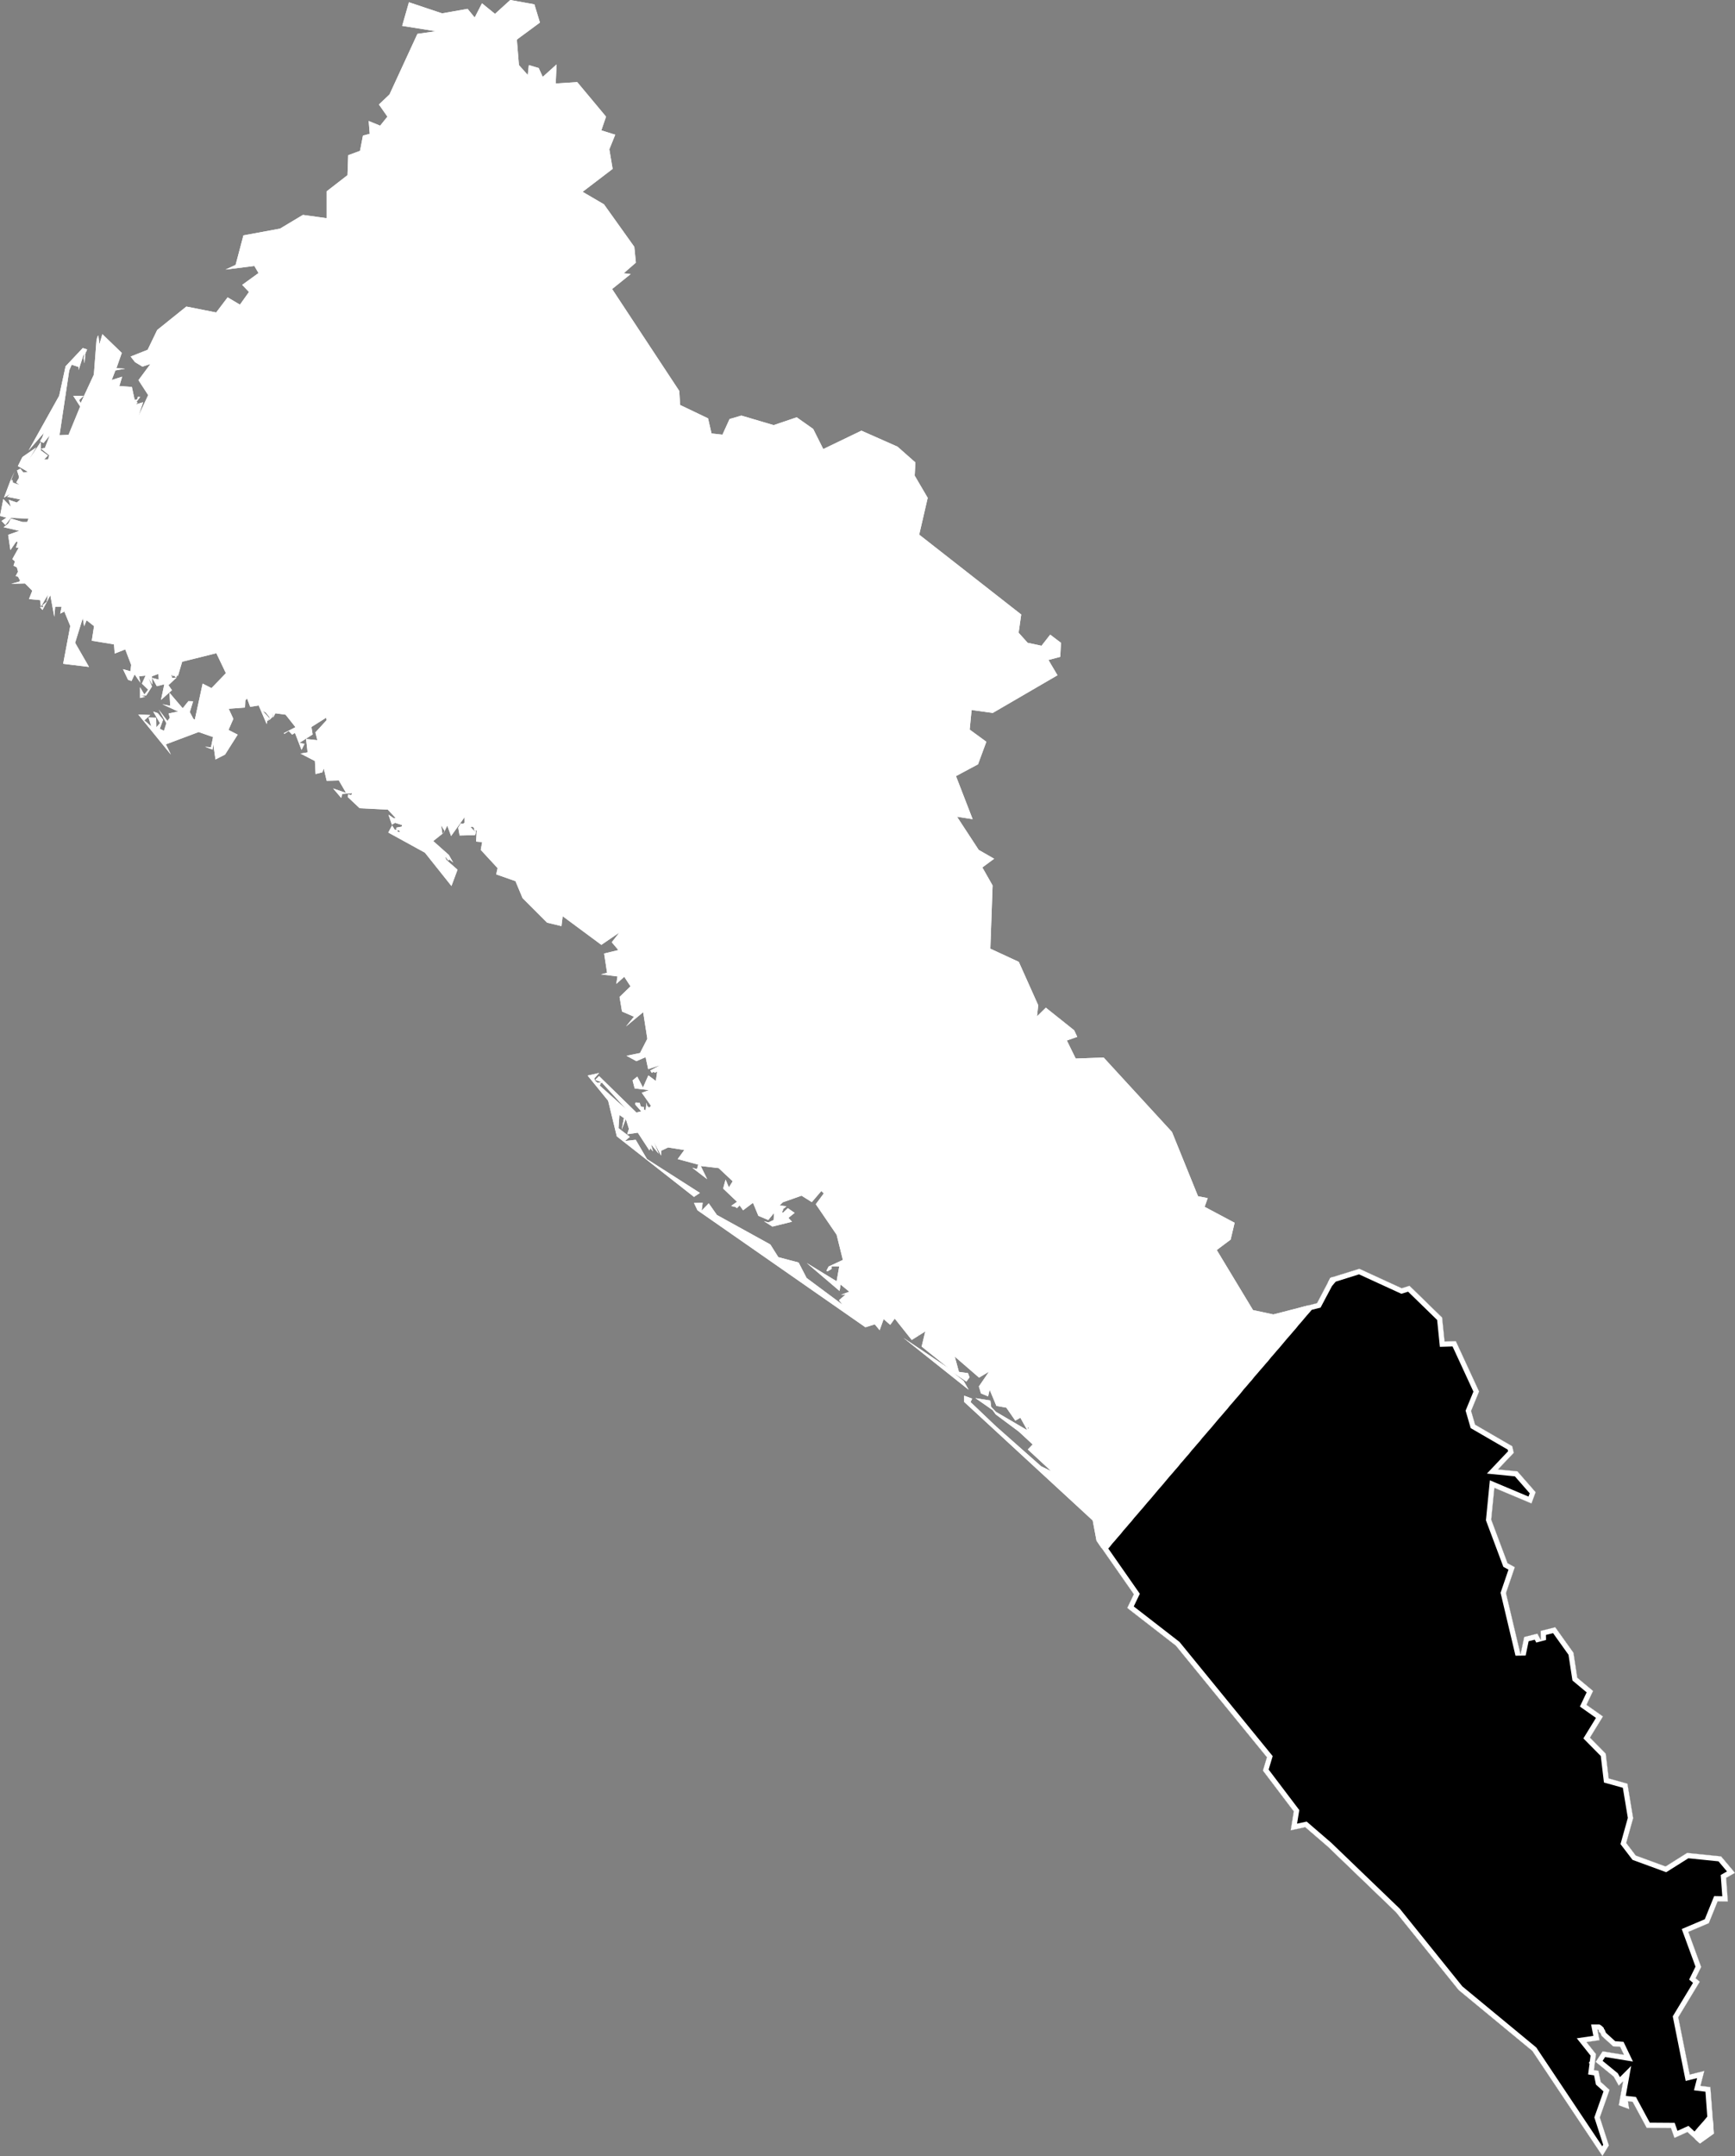 <svg xmlns="http://www.w3.org/2000/svg" xmlns:xlink="http://www.w3.org/1999/xlink" viewBox="0 0 1000 1242">
             <rect x="0" y="0" width="1000" height="1242" fill="#808080" stroke="none"/>
             <defs>
               <path id="area" d="M 6 276.9 L 8.4 271.7 6.3 276.8 7.2 276.5 7.4 278 11.2 279.4 9.4 277.9 10.8 275.5 10.8 274.1 9.8 271 11.7 270 13.5 272.2 16.1 271.8 10.3 268.5 12.9 263.3 20.8 257.8 16.4 265.2 23.5 254.6 23.6 259.5 27.6 262.4 25.4 264.7 27.7 264.7 28.4 262.3 23.7 258.5 25.9 258 28.7 250.8 25.1 255.2 23.1 254.2 24 252.6 24.4 251.9 25.2 249.6 25.1 249.6 16.5 259.5 34.1 228 37.8 211 47.7 200.5 50.2 201.3 49.2 203.8 48.7 209.3 48.2 206.3 48.9 203.4 49.6 202.8 49.4 202.6 47.9 205.1 45.3 213.2 45.3 211.4 41.3 210.1 39.9 213.4 34.3 250.7 39.5 250.5 46.2 234.2 42.2 228 48.2 228 45.6 230.5 46.5 232.2 54.1 215.8 55.6 196.1 56.1 194.1 56.7 193.2 57.3 198.3 59 192.5 70.2 203.3 67.1 212.1 72.1 212.4 66.5 213.4 64.4 218.9 70.4 217 68.8 222.4 76 222.9 77.6 230.3 79 230.2 79.5 228.6 80.8 228.7 78.7 231.4 79.3 231.9 78.5 232.7 78.5 232.9 82.5 231.7 79.8 239.7 85.4 227.6 79.8 219 86.7 209.7 82.1 211.2 77.8 208.6 75.3 205.4 85.1 201.5 90.6 190.1 107.4 176.6 124.6 180 131.2 171.3 138.3 175.5 143.5 168.2 139.6 164.1 149 157.3 146.6 153.2 130 155.3 135.8 152.6 140.3 135.6 161.4 131.7 174.6 123.8 188.3 125.7 188.3 110.2 200.3 100.9 200.7 89.4 207.5 86.9 209.2 78.1 213.1 77.1 212.5 69.7 219.1 72.4 223.3 67.2 218.4 60.2 224.5 54.4 240.6 19.5 251.2 18 231.8 14.9 235.7 1.3 254.8 7.7 269.5 5.1 273.6 10.1 277.8 1.9 285.3 8 294.1 0 308 2.5 311.2 13 297.9 22.8 299.1 37.5 304.2 43.2 304.8 37.5 310.5 39.2 312.8 44.3 320.8 37.1 320.3 48.1 332.7 47.3 349.3 67.2 346.6 75.1 354.6 77.6 351.2 86 353.1 97.3 335.8 110.5 348.1 117.7 365.6 142.2 366.5 151.3 359.5 157.4 363.5 157.9 352.8 166.5 391.5 225.2 392 233.3 408.1 241 410.1 249.7 416.4 250.4 420.5 241.4 427.3 239.4 445.9 244.9 459.2 240.4 468.7 247.1 474.5 258.7 496.5 248.1 517.3 257.3 527.6 266.4 527.2 274 534.7 286.8 529.8 308 588.6 354 587.1 364.5 592.3 370.3 600.3 372 605.3 365.6 611.5 370.3 611.1 378.4 604.3 380.2 609.5 389 572.2 410.7 560 409 558.9 420.3 568.5 427.3 563.7 440.3 551 447.1 560.6 471.9 551.6 470.5 564.1 489.6 573 494.7 566.2 499.7 572.1 510.1 570.8 546.5 587.2 554.1 598.4 579.1 597.7 585.5 602.8 580.5 619.1 593.5 620.9 597.3 614.9 599.4 620 609.8 636.1 609.2 675.5 652.1 690.5 689.1 696.1 690.2 694.3 695.2 711.6 704.4 709.3 714.1 701.3 720.1 722.2 754.7 733.9 757.2 759.1 750.7 766.8 736.1 783.5 730.9 807.9 742.1 812.4 740.7 831.2 759 832.6 772.8 839.1 772.6 852.5 801.6 847.9 812.8 850.2 820.7 871.6 833.1 872.5 836.9 863.4 846.5 874.6 847.6 885.1 859.6 882.7 866.1 861.3 857.1 859.5 875.4 868.9 900.5 873.1 902.8 868 917.7 876.4 953.1 878.5 943 886.1 941.1 888.1 944.8 888 939.5 896.4 937.4 906.9 952.1 909.1 966.5 918.2 974.1 914.4 982.1 923.9 988.8 916.4 1001 925.5 1010.2 927.2 1024.5 938 1027.5 941.3 1047.4 937.3 1061.7 942.8 1068.9 960 1075.2 972.4 1067.4 992 1069.4 1000 1078.9 994.9 1081.8 995.9 1095.4 990 1095.3 984.9 1107.9 973.1 1112.9 980.5 1133.1 977.3 1139.6 979.7 1141.6 967.3 1162.1 973.9 1195.1 982.3 1193 980.1 1201.6 985.8 1202.3 987.8 1229.1 979.8 1234.8 972.6 1228.2 965.1 1231.6 963.1 1225.9 949.1 1225.8 941 1210.8 938.3 1210.5 939 1215 933 1212.8 935.5 1199 933 1201.5 930.1 1196.3 919.7 1187.8 923.7 1181.7 936 1183.7 933.8 1179.1 929.7 1178.8 923.1 1172.8 922.4 1171.1 921.6 1170.6 921.5 1169.6 921.3 1169.4 921 1169.2 920.7 1169.2 921.9 1175.3 914.4 1176.4 919.9 1183.3 918.7 1192.5 921.3 1192.9 922.6 1199.3 927.7 1203.9 922.1 1219.8 927.3 1235.9 923.6 1242 883.2 1181.5 840.7 1146.4 804.6 1101.6 765.3 1063.8 752.3 1052.6 743.9 1054.4 745.7 1043.5 727.9 1020 730.2 1012.3 677.7 948 649.7 926.3 653.5 918.4 632 887.6 629.8 875.9 555.7 807.6 555.7 804 560.3 805.7 559.4 807.7 574 821.6 600.1 844.7 605.9 847.5 592.4 835 595.2 832.1 587.2 824.7 573.9 814.8 572.1 812.3 562.2 805.4 570.8 806.8 571.3 810.5 574 813.3 592.1 823.9 588.1 816.7 585.2 818.4 580 810.9 574.3 809.9 570.4 800.6 569.5 804.4 565.4 802.7 564.2 798.7 570 790.2 564.3 793.6 550.3 781.5 552.7 790.3 557.9 791 558.8 793.4 557 795.9 549 790.5 555.4 795.5 558.3 800.6 520.7 770.7 546.9 788.3 531.2 775.7 533.3 767 525.5 771.9 515.7 759.6 513.1 763.2 509.3 759.9 507 766.3 504.2 762.9 498.8 764.6 402 697.2 400 693 405 692.9 404.4 697.4 408.5 693.2 413.2 699.9 444 716.9 448.6 724.2 460.3 727.3 464.9 736.2 485.5 751.5 483.6 749 487.4 745.7 484.7 745.9 489.5 744.1 484.5 740 483.9 743.7 465 727.6 482.2 738.1 483.7 729.6 479.3 729.5 479.3 731 477.1 732.3 476.3 732.1 477.6 729.6 485.8 725.8 482.2 711.3 470.2 693.7 474.8 687.5 473.4 686.1 467.9 692.5 462 688.8 451.2 692.6 449.4 694.4 453.3 694.9 451.1 696.7 451.5 696.8 450.8 698 451.1 698.8 454.1 696 458 698.7 454.4 701.6 456.5 703.8 445.2 706.6 440.3 703.5 442.9 704.2 445.9 702.8 446.1 698.8 442.8 702.8 437.1 700.4 434 692.9 428.3 697.2 426.3 694.4 424.7 696 424.1 695.4 421.4 694.7 424.8 692.3 416.8 684.7 418.2 679.5 420.1 684 422.3 680.5 414.2 672.9 403.9 671.7 407.6 679.3 399 672.7 401.7 673.5 402.4 670.9 390.6 667.7 394.4 662.5 385.1 661 381.1 662.9 381 665.7 376.7 657.5 379.7 664.7 375.2 659.2 376.4 663.3 374.8 661.4 374.4 662.6 374.2 662.6 367.6 652.5 361.5 653.4 362.5 650.3 360.7 644.6 358.3 650.8 359.6 644.1 357 642.3 356.5 649.9 363 654.9 360.2 657.3 366.4 656.6 372.9 667.7 403.4 687.2 400 689.5 355.5 654.6 350.5 634.1 338.7 619.6 345.3 618.1 342.5 621.3 343 622.6 344.4 623.8 346.7 623.4 346.8 623.7 346.1 624.1 346 624.5 346.2 624.7 345.7 625 345.7 625.4 361 639.1 346.7 623.4 343.1 622.1 345.3 619.9 366.8 640.9 369.6 640.2 366.3 636.5 366.1 635.8 366.4 635.1 368.7 635.3 369.3 637.4 371.2 637.8 371.1 638.3 371.2 639.1 371.3 639.4 371.7 639.4 371.8 639.3 372.1 639.9 372.6 635.2 373 637.1 374.2 638.1 375.2 637 369.9 629.5 374.1 628 365.8 627 364.6 622.4 367.3 620.2 370.6 626.5 373.7 619.5 378 622.7 378.8 617.3 377.6 617.9 376.5 617.5 375.7 618.1 374.8 616.7 380.5 613.6 373.6 615.9 372.1 609 366.8 611.3 361.1 608.2 368.9 606.6 373.1 598.4 370.7 583.1 360.8 591.3 365.4 585.7 358.5 582.7 357.1 574.3 363.4 568.2 359.8 562.7 355.2 566.8 355.9 562.5 346.4 561.3 349.9 560.4 348.2 549.3 356.4 547.3 352.6 542.8 357 537.2 346.6 544.3 324.3 527.8 323.6 533.5 315.3 531.5 301.2 517.4 297.1 507.6 286 503.7 286.8 500.1 277.1 489.6 277.9 485.1 274.4 484.8 274.8 478.4 273.4 478.6 273.1 476.8 272.2 476.2 271.2 476.4 273.5 478.9 274.3 478.6 274.1 480.4 273.7 481.1 264.9 481.3 264.1 476.8 265.6 474.3 266.4 474.6 266.9 474.5 267.6 474.1 267.8 473.9 267.8 470.7 260 481.6 257.8 475.6 255.3 480.7 256.2 478.6 254.2 475.4 255 480.3 249.7 484.5 258.7 492.5 261.2 496.9 259 495.1 258.4 495.7 257.1 494 256.5 493.7 257.4 495.5 263.7 501 260.2 510.4 244.9 491.2 223.8 479.6 226 475.5 227.4 477.8 228.3 478.3 228.3 477.3 229.4 479.2 230.7 479.3 229.8 478.2 229.1 478.4 228.3 476.8 231.5 476.2 231.8 475.3 227.7 474 225.9 475.1 223.9 469.3 227 471.4 228.1 471.3 223.5 466.4 207.3 465.6 200.5 459.2 200.7 457.6 202 458 202.7 457.8 202.9 456.9 197.2 457.4 196.7 459.7 192 454.2 199.5 456.8 195.3 449.6 188.3 449.8 186.6 442.7 185.8 444.9 181.9 445.9 181.5 438.4 173.2 434.1 177.3 433.4 176.4 425.7 182.9 426.4 181.8 421.9 188.3 414.8 187.9 413.5 179.5 418.8 180.2 423.1 172.5 428 175.5 428.5 173.8 432 170 422.2 168.4 423.2 166.4 421.1 164 422.7 163.5 422.4 170.3 418.9 164.6 411.7 158.7 410.9 157.3 413.7 157.7 412.3 156.5 410.6 157.5 412.5 155.4 414.7 155 414.5 155.7 414.2 155.2 413 153.1 410.4 151.4 409.5 155.6 414.1 154.9 414.3 154.8 415.1 154.1 415 153.7 417.1 149.1 406.4 144.2 407.2 142.4 402.3 141.4 403.5 141.2 407.6 131.8 408.3 134.5 414.1 131.7 420.5 137 423.2 129.7 434.7 124.2 437.5 122.9 428.6 122.5 431.8 118.2 430.2 121.6 430.5 122.8 424.6 114.5 421.7 95.6 428.8 98.5 434.7 79.7 411.6 86.6 411.9 83.2 415 87.2 418.5 85.6 413.3 90 413.5 90.1 419 92.2 416.6 88.3 409.9 90.9 410.8 94 414.6 92.1 419.8 94.5 421 95.9 416.6 91.5 408.8 96.5 415.3 97.9 413.5 97.2 411 102.7 409.9 93.6 405.7 98.1 406.6 97.7 399.1 105.3 408 108.6 403.9 111.3 404 109.4 410.2 111.5 414.2 112.3 414.5 116.8 393.8 121.9 396.4 130.2 387.8 124.7 376.3 105 381.2 102.6 389.3 102.1 389.2 101.7 390 101.6 389.8 101.5 389.8 101.2 390.1 100.4 389.2 100.3 389.2 99.8 389.5 99.6 389.5 99.5 389.2 99.5 389.2 99.3 389.2 99.2 389 98.8 388.7 98.8 388.7 98.7 388.8 99.3 390.6 101.9 390.2 97.1 394.7 99.1 397.6 92.8 403.2 94.7 394.2 90.4 395.3 87.7 390.5 91.5 391.5 91.3 388.2 87.6 389.6 87.8 394.3 85.4 390.3 87.6 395.5 84.3 400.6 80.9 400.6 83.7 401.4 80.7 402.1 80.7 395.9 83.2 400.1 85.4 397.3 81.8 393.8 83.9 389.2 80.1 389.6 80.9 393.3 77.6 388.5 75.8 392.3 73.8 391.6 70.9 385.5 75.2 386.7 75.6 383 72.2 374.1 66.1 376.5 65.7 371.2 52.9 369.1 54.2 360.7 49.9 357.3 48.5 360.8 47.7 356.1 43.3 370.3 51.3 384.2 36.4 382.4 40.5 360.6 37.1 352.3 34.7 353.5 35.5 349.5 31.8 349.6 31.3 355.3 29 342.9 24.5 351.4 23 349.7 25.1 349.8 24.5 348.7 26.9 346.7 27.6 342.6 23.6 349.5 23.1 345.7 16.7 345.1 18.6 340.3 14.4 336.1 6.5 336.3 11.2 335 11.8 333.8 11.4 334.2 10.4 332.2 9 331.9 10.4 329.3 9.7 326.8 7.8 325.9 8.6 323.4 7.1 322.1 10.8 315.5 9.2 315.5 10.1 312.6 10 312 9.2 312.2 6 316.9 4.7 308.1 11.1 305.8 2.1 303.7 4.8 301.6 6.3 298.7 13 300.7 15.7 300.7 16.4 298.8 6.3 298.3 3.1 302.4 0.9 300.1 3.7 298.2 0 297.2 1.9 287.5 6.3 292 5 287.9 9.7 289.5 11.7 287.7 4.1 286.2 6.2 284.2 2.3 286.7 Z M 593 822.2 L 592.7 822.1 592.2 823 592.8 823 Z M 529.3 768.9 L 529 769.1 529.5 769.3 529.5 768.9 Z M 5.2 304.4 L 5.3 304.3 5.2 304.2 5.2 304.3 Z M 265.5 474.8 L 265.3 475.3 265.5 475.1 265.5 474.8 Z M 176.3 435.6 L 177 435.7 176.9 435.6 176.4 435.6 Z M 167.1 420.6 L 167.3 420.5 167.3 420.5 167.2 420.5 Z M 167.8 420.5 L 167.8 420.4 167.7 420.5 167.7 420.5 Z M 132 410 L 131.9 409.9 131.7 410 131.8 410 Z M 106.2 407.1 L 106.1 407.4 106.5 407.6 106.5 407.2 Z M 143 403.3 L 143 403.3 143 403.3 143 403.3 Z M 78 208.6 L 78 208.7 78 208.7 78 208.6 Z" />
               <clipPath id="clip">
                 <use xlink:href="#area"/>
               </clipPath>
             </defs>
             <g>
               <use xlink:href="#area" fill="white" stroke="white" stroke-width="6" clip-path="url(#clip)"/>
               <path d="M 985.7 1222 L 984.2 1223.8 982.6 1225.6 981 1227.4 979.5 1229.2 977.9 1231.1 976.9 1232.2 972.6 1228.2 965.1 1231.6 963.1 1225.9 949.1 1225.8 941 1210.8 938.3 1210.5 939 1215 933 1212.8 935.5 1199 933 1201.5 930.1 1196.3 919.7 1187.8 923.7 1181.7 936 1183.7 933.8 1179.1 929.7 1178.8 923.1 1172.8 922.4 1171.1 921.6 1170.6 921.5 1169.6 921.3 1169.4 921 1169.2 920.7 1169.2 921.9 1175.3 914.4 1176.4 919.9 1183.3 918.7 1192.5 921.3 1192.9 922.6 1199.3 927.7 1203.9 922.1 1219.8 927.3 1235.9 923.6 1242 883.2 1181.5 840.7 1146.4 804.6 1101.6 765.3 1063.8 752.3 1052.6 743.9 1054.4 745.7 1043.5 727.9 1020 730.2 1012.3 677.7 948 649.7 926.3 653.5 918.4 635 891.9 635.7 891 637.3 889.2 638.8 887.3 640.4 885.5 642 883.6 643.6 881.8 645.1 879.9 646.7 878.1 648.3 876.2 649.9 874.4 651.4 872.5 653 870.7 654.6 868.8 656.2 867 657.7 865.2 659.3 863.3 660.9 861.5 662.5 859.6 664 857.8 665.6 855.9 667.2 854.1 668.8 852.2 670.3 850.4 671.9 848.5 673.5 846.7 675.1 844.8 676.7 843 678.2 841.1 679.8 839.3 681.4 837.4 683 835.6 684.5 833.7 686.1 831.9 687.7 830 689.3 828.2 690.8 826.3 692.4 824.5 694 822.6 695.6 820.8 697.2 818.9 698.7 817.1 700.3 815.2 701.9 813.4 703.5 811.5 705.1 809.7 706.6 807.8 708.2 806 709.8 804.1 711.4 802.3 713 800.4 714.5 798.5 716.1 796.7 717.7 794.8 719.3 793 720.8 791.1 722.4 789.3 724 787.4 725.6 785.6 727.2 783.7 728.8 781.9 730.3 780 731.9 778.2 733.5 776.3 735.1 774.5 736.7 772.6 738.2 770.8 739.8 768.9 741.4 767.1 743 765.2 744.6 763.4 746.1 761.5 747.7 759.7 749.3 757.8 750.9 755.9 752.5 754.1 754.1 752.2 754.3 751.9 759.1 750.7 765.2 739.2 766.7 737.4 768.2 735.7 783.5 730.9 807.9 742.1 812.4 740.7 831.2 759 832.6 772.8 839.1 772.6 852.5 801.6 847.9 812.8 850.2 820.7 871.6 833.1 872.5 836.9 863.4 846.5 874.6 847.6 885.1 859.6 882.7 866.1 861.3 857.1 859.5 875.4 868.9 900.5 873.1 902.8 868 917.7 876.4 953.1 878.5 943 886.1 941.1 888.1 944.8 888 939.5 896.4 937.4 906.9 952.1 909.1 966.5 918.2 974.1 914.4 982.1 923.9 988.8 916.4 1001 925.5 1010.2 927.2 1024.5 938 1027.5 941.3 1047.4 937.3 1061.7 942.8 1068.9 960 1075.2 972.4 1067.4 992 1069.4 1000 1078.9 994.9 1081.8 995.9 1095.4 990 1095.3 984.9 1107.9 973.1 1112.9 980.5 1133.1 977.3 1139.6 979.7 1141.6 967.3 1162.1 973.9 1195.1 982.3 1193 980.1 1201.6 985.8 1202.3 987.1 1220.3 Z" fill="black" stroke="white" stroke-width="6" clip-path="url(#clip)" />
             </g>
           </svg>